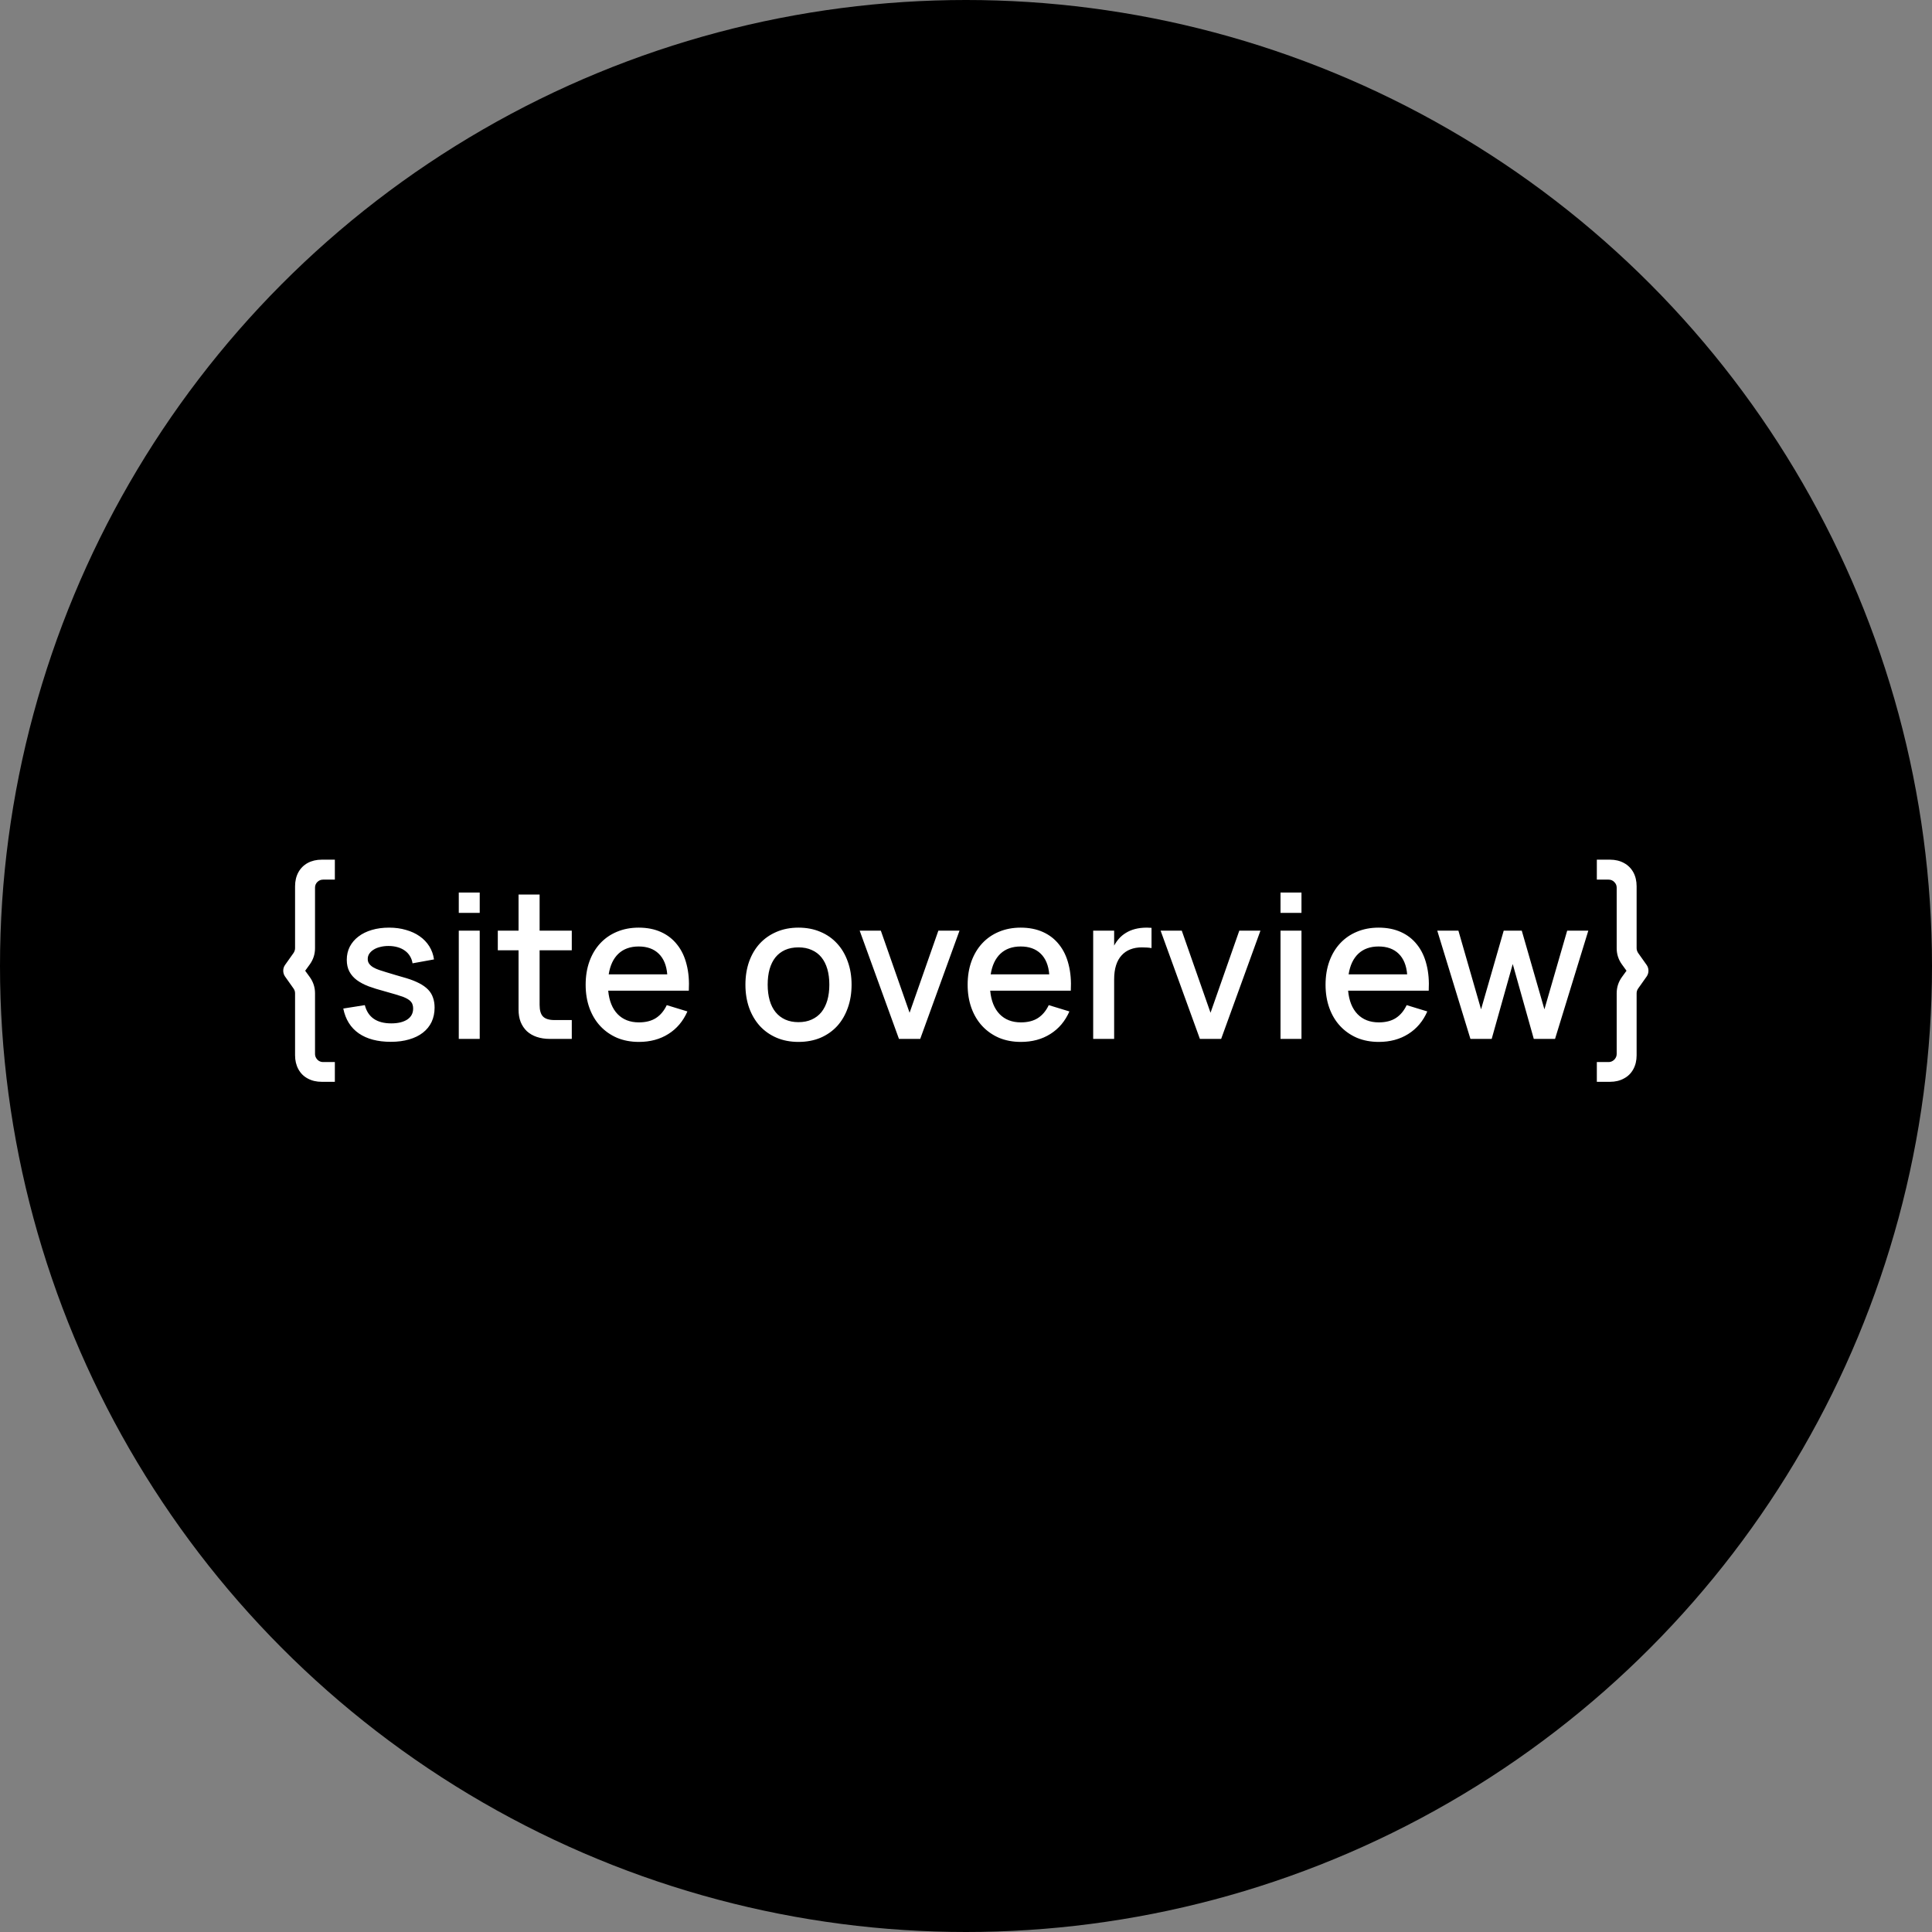 <?xml version="1.0" encoding="UTF-8"?> <svg xmlns="http://www.w3.org/2000/svg" width="106" height="106" viewBox="0 0 106 106" fill="none"><rect x="0" y="0" width="106" height="106" fill="#808080" stroke="none"/><circle cx="53" cy="53" r="53" fill="black"></circle><path d="M17.652 59.354C17.362 59.354 17.106 59.294 16.882 59.172C16.662 59.055 16.491 58.885 16.37 58.661C16.25 58.441 16.189 58.186 16.189 57.897V54.498C16.189 54.406 16.163 54.322 16.112 54.245L15.633 53.568C15.571 53.473 15.54 53.37 15.54 53.26C15.54 53.146 15.571 53.044 15.633 52.952L16.112 52.276C16.163 52.191 16.189 52.107 16.189 52.023V48.629C16.189 48.336 16.25 48.079 16.37 47.859C16.491 47.639 16.662 47.468 16.882 47.347C17.106 47.227 17.362 47.166 17.652 47.166H18.372V48.261H17.729C17.604 48.261 17.498 48.304 17.41 48.392C17.326 48.477 17.284 48.58 17.284 48.7V52.023C17.284 52.345 17.19 52.639 17.003 52.903L16.744 53.26L17.003 53.617C17.19 53.882 17.284 54.175 17.284 54.498V57.819C17.284 57.904 17.304 57.979 17.344 58.045C17.384 58.115 17.438 58.17 17.503 58.21C17.573 58.25 17.648 58.27 17.729 58.27H18.372V59.354H17.652ZM21.446 57.16C20.72 57.16 20.133 57.005 19.686 56.697C19.239 56.386 18.955 55.931 18.834 55.334L20.016 55.147C20.188 55.814 20.672 56.148 21.468 56.148C21.835 56.148 22.126 56.078 22.343 55.938C22.559 55.795 22.667 55.594 22.667 55.334C22.667 55.26 22.658 55.194 22.64 55.136C22.625 55.073 22.596 55.016 22.552 54.965C22.511 54.914 22.454 54.866 22.381 54.822C22.311 54.778 22.222 54.734 22.112 54.69C22.009 54.653 21.871 54.609 21.699 54.558C21.53 54.507 21.332 54.45 21.105 54.388C20.782 54.303 20.491 54.213 20.231 54.118C19.974 54.019 19.756 53.904 19.576 53.772C19.4 53.639 19.264 53.484 19.169 53.304C19.074 53.124 19.026 52.91 19.026 52.66C19.026 52.397 19.081 52.156 19.191 51.94C19.305 51.724 19.462 51.538 19.664 51.385C19.869 51.227 20.115 51.106 20.401 51.022C20.687 50.937 21.002 50.895 21.347 50.895C21.684 50.895 21.994 50.937 22.277 51.022C22.563 51.102 22.812 51.218 23.025 51.368C23.241 51.518 23.417 51.702 23.553 51.918C23.688 52.134 23.774 52.374 23.811 52.639L22.634 52.853C22.612 52.706 22.564 52.574 22.491 52.457C22.421 52.34 22.33 52.241 22.216 52.16C22.102 52.076 21.969 52.011 21.815 51.968C21.661 51.923 21.492 51.901 21.309 51.901C21.147 51.901 20.997 51.92 20.858 51.956C20.718 51.989 20.597 52.039 20.495 52.105C20.396 52.167 20.317 52.242 20.258 52.331C20.203 52.415 20.176 52.51 20.176 52.617C20.176 52.719 20.203 52.807 20.258 52.88C20.313 52.954 20.386 53.018 20.478 53.073C20.573 53.128 20.68 53.176 20.797 53.216C20.918 53.256 21.045 53.297 21.177 53.337C21.331 53.381 21.501 53.432 21.688 53.491C21.879 53.546 22.08 53.605 22.293 53.667C22.572 53.751 22.808 53.845 23.003 53.947C23.201 54.05 23.362 54.166 23.487 54.294C23.611 54.422 23.701 54.569 23.756 54.734C23.815 54.895 23.844 55.079 23.844 55.284C23.844 55.574 23.789 55.836 23.679 56.071C23.569 56.301 23.41 56.498 23.201 56.659C22.995 56.82 22.744 56.943 22.447 57.028C22.154 57.115 21.82 57.16 21.446 57.16ZM25.171 50.087V48.97H26.32V50.087H25.171ZM25.171 57V51.06H26.32V57H25.171ZM27.312 51.06H28.451V49.08H29.606V51.06H31.371V52.138H29.606V55.136C29.606 55.432 29.668 55.645 29.793 55.773C29.921 55.902 30.132 55.966 30.425 55.966H31.371V57H30.172C29.904 57 29.663 56.963 29.446 56.89C29.233 56.817 29.054 56.712 28.907 56.577C28.761 56.437 28.647 56.269 28.566 56.071C28.489 55.873 28.451 55.647 28.451 55.394V52.138H27.312V51.06ZM35.053 56.093C35.431 56.093 35.742 56.014 35.988 55.856C36.237 55.695 36.435 55.458 36.582 55.147L37.715 55.493C37.48 56.028 37.132 56.441 36.67 56.73C36.212 57.02 35.672 57.165 35.053 57.165C34.613 57.165 34.213 57.09 33.854 56.94C33.498 56.785 33.192 56.571 32.935 56.296C32.679 56.021 32.481 55.691 32.341 55.306C32.202 54.921 32.132 54.496 32.132 54.03C32.132 53.557 32.202 53.128 32.341 52.743C32.481 52.358 32.679 52.028 32.935 51.753C33.192 51.478 33.498 51.267 33.854 51.12C34.213 50.97 34.609 50.895 35.042 50.895C35.504 50.895 35.913 50.976 36.268 51.137C36.624 51.298 36.919 51.529 37.154 51.83C37.392 52.127 37.565 52.49 37.671 52.919C37.781 53.344 37.821 53.823 37.792 54.355H33.37C33.421 54.908 33.593 55.337 33.887 55.642C34.18 55.942 34.569 56.093 35.053 56.093ZM36.609 53.458C36.569 52.967 36.413 52.589 36.142 52.325C35.87 52.061 35.504 51.929 35.042 51.929C34.584 51.929 34.213 52.061 33.931 52.325C33.652 52.589 33.474 52.967 33.397 53.458H36.609ZM43.807 57.165C43.364 57.165 42.962 57.088 42.603 56.934C42.247 56.78 41.943 56.566 41.69 56.291C41.437 56.012 41.241 55.68 41.102 55.295C40.966 54.91 40.898 54.486 40.898 54.025C40.898 53.562 40.966 53.139 41.102 52.754C41.241 52.369 41.437 52.039 41.69 51.764C41.947 51.489 42.253 51.276 42.608 51.126C42.968 50.972 43.367 50.895 43.807 50.895C44.251 50.895 44.653 50.972 45.012 51.126C45.371 51.276 45.678 51.491 45.931 51.77C46.184 52.044 46.378 52.374 46.514 52.76C46.653 53.141 46.722 53.562 46.722 54.025C46.722 54.49 46.653 54.916 46.514 55.3C46.378 55.685 46.184 56.017 45.931 56.296C45.678 56.571 45.371 56.785 45.012 56.94C44.653 57.09 44.251 57.165 43.807 57.165ZM43.807 56.081C44.083 56.081 44.325 56.034 44.533 55.938C44.746 55.843 44.924 55.708 45.067 55.532C45.21 55.352 45.318 55.136 45.392 54.883C45.465 54.626 45.502 54.34 45.502 54.025C45.502 53.706 45.465 53.419 45.392 53.166C45.318 52.913 45.21 52.699 45.067 52.523C44.924 52.347 44.746 52.213 44.533 52.121C44.325 52.026 44.083 51.978 43.807 51.978C43.529 51.978 43.283 52.026 43.071 52.121C42.861 52.217 42.685 52.352 42.542 52.529C42.403 52.705 42.297 52.919 42.224 53.172C42.154 53.425 42.119 53.709 42.119 54.025C42.119 54.343 42.156 54.631 42.229 54.888C42.302 55.141 42.41 55.355 42.553 55.532C42.697 55.708 42.873 55.843 43.081 55.938C43.294 56.034 43.536 56.081 43.807 56.081ZM49.322 57L47.166 51.06H48.327L49.905 55.565L51.484 51.06H52.644L50.488 57H49.322ZM56.011 56.093C56.389 56.093 56.7 56.014 56.946 55.856C57.195 55.695 57.393 55.458 57.54 55.147L58.673 55.493C58.438 56.028 58.09 56.441 57.628 56.73C57.17 57.02 56.631 57.165 56.011 57.165C55.571 57.165 55.171 57.09 54.812 56.94C54.456 56.785 54.15 56.571 53.893 56.296C53.637 56.021 53.439 55.691 53.299 55.306C53.16 54.921 53.09 54.496 53.09 54.03C53.09 53.557 53.16 53.128 53.299 52.743C53.439 52.358 53.637 52.028 53.893 51.753C54.15 51.478 54.456 51.267 54.812 51.12C55.171 50.97 55.567 50.895 56 50.895C56.462 50.895 56.871 50.976 57.226 51.137C57.582 51.298 57.877 51.529 58.112 51.83C58.35 52.127 58.523 52.49 58.629 52.919C58.739 53.344 58.779 53.823 58.75 54.355H54.328C54.379 54.908 54.552 55.337 54.845 55.642C55.138 55.942 55.527 56.093 56.011 56.093ZM57.567 53.458C57.527 52.967 57.371 52.589 57.1 52.325C56.829 52.061 56.462 51.929 56 51.929C55.542 51.929 55.171 52.061 54.889 52.325C54.61 52.589 54.432 52.967 54.355 53.458H57.567ZM63.179 52.017C63.04 51.991 62.862 51.978 62.646 51.978C62.411 51.978 62.2 52.015 62.013 52.089C61.826 52.162 61.667 52.272 61.535 52.419C61.403 52.562 61.302 52.743 61.232 52.963C61.163 53.183 61.128 53.44 61.128 53.733V57H59.978V51.06H61.128V51.88C61.201 51.744 61.289 51.617 61.392 51.5C61.498 51.379 61.623 51.275 61.766 51.187C61.913 51.095 62.081 51.023 62.272 50.972C62.466 50.921 62.684 50.895 62.926 50.895C62.967 50.895 63.009 50.897 63.053 50.901C63.097 50.901 63.139 50.902 63.179 50.906V52.017ZM65.833 57L63.677 51.06H64.838L66.416 55.565L67.995 51.06H69.155L66.999 57H65.833ZM70.256 50.087V48.97H71.406V50.087H70.256ZM70.256 57V51.06H71.406V57H70.256ZM75.648 56.093C76.025 56.093 76.337 56.014 76.583 55.856C76.832 55.695 77.03 55.458 77.177 55.147L78.31 55.493C78.075 56.028 77.727 56.441 77.265 56.73C76.806 57.02 76.267 57.165 75.648 57.165C75.208 57.165 74.808 57.09 74.449 56.94C74.093 56.785 73.787 56.571 73.53 56.296C73.273 56.021 73.075 55.691 72.936 55.306C72.797 54.921 72.727 54.496 72.727 54.03C72.727 53.557 72.797 53.128 72.936 52.743C73.075 52.358 73.273 52.028 73.53 51.753C73.787 51.478 74.093 51.267 74.449 51.12C74.808 50.97 75.204 50.895 75.637 50.895C76.099 50.895 76.507 50.976 76.863 51.137C77.219 51.298 77.514 51.529 77.749 51.83C77.987 52.127 78.159 52.49 78.266 52.919C78.376 53.344 78.416 53.823 78.387 54.355H73.965C74.016 54.908 74.188 55.337 74.482 55.642C74.775 55.942 75.164 56.093 75.648 56.093ZM77.204 53.458C77.164 52.967 77.008 52.589 76.737 52.325C76.465 52.061 76.099 51.929 75.637 51.929C75.178 51.929 74.808 52.061 74.526 52.325C74.247 52.589 74.069 52.967 73.992 53.458H77.204ZM82.997 52.892L81.842 57H80.676L78.856 51.06H80.016L81.259 55.377L82.502 51.06H83.492L84.735 55.377L85.984 51.06H87.144L85.318 57H84.152L82.997 52.892ZM87.611 59.354V58.27H88.254C88.335 58.27 88.408 58.25 88.474 58.21C88.544 58.17 88.599 58.115 88.639 58.045C88.68 57.979 88.7 57.904 88.7 57.819V54.498C88.7 54.175 88.793 53.882 88.98 53.617L89.239 53.26L88.98 52.903C88.793 52.639 88.7 52.345 88.7 52.023V48.7C88.7 48.58 88.656 48.477 88.568 48.392C88.484 48.304 88.379 48.261 88.254 48.261H87.611V47.166H88.331C88.621 47.166 88.876 47.227 89.096 47.347C89.32 47.468 89.492 47.639 89.613 47.859C89.734 48.079 89.794 48.336 89.794 48.629V52.023C89.794 52.107 89.82 52.191 89.871 52.276L90.35 52.952C90.412 53.044 90.443 53.146 90.443 53.26C90.443 53.37 90.412 53.473 90.35 53.568L89.871 54.245C89.82 54.322 89.794 54.406 89.794 54.498V57.897C89.794 58.186 89.734 58.441 89.613 58.661C89.492 58.885 89.32 59.055 89.096 59.172C88.876 59.294 88.621 59.354 88.331 59.354H87.611Z" fill="white"></path></svg> 